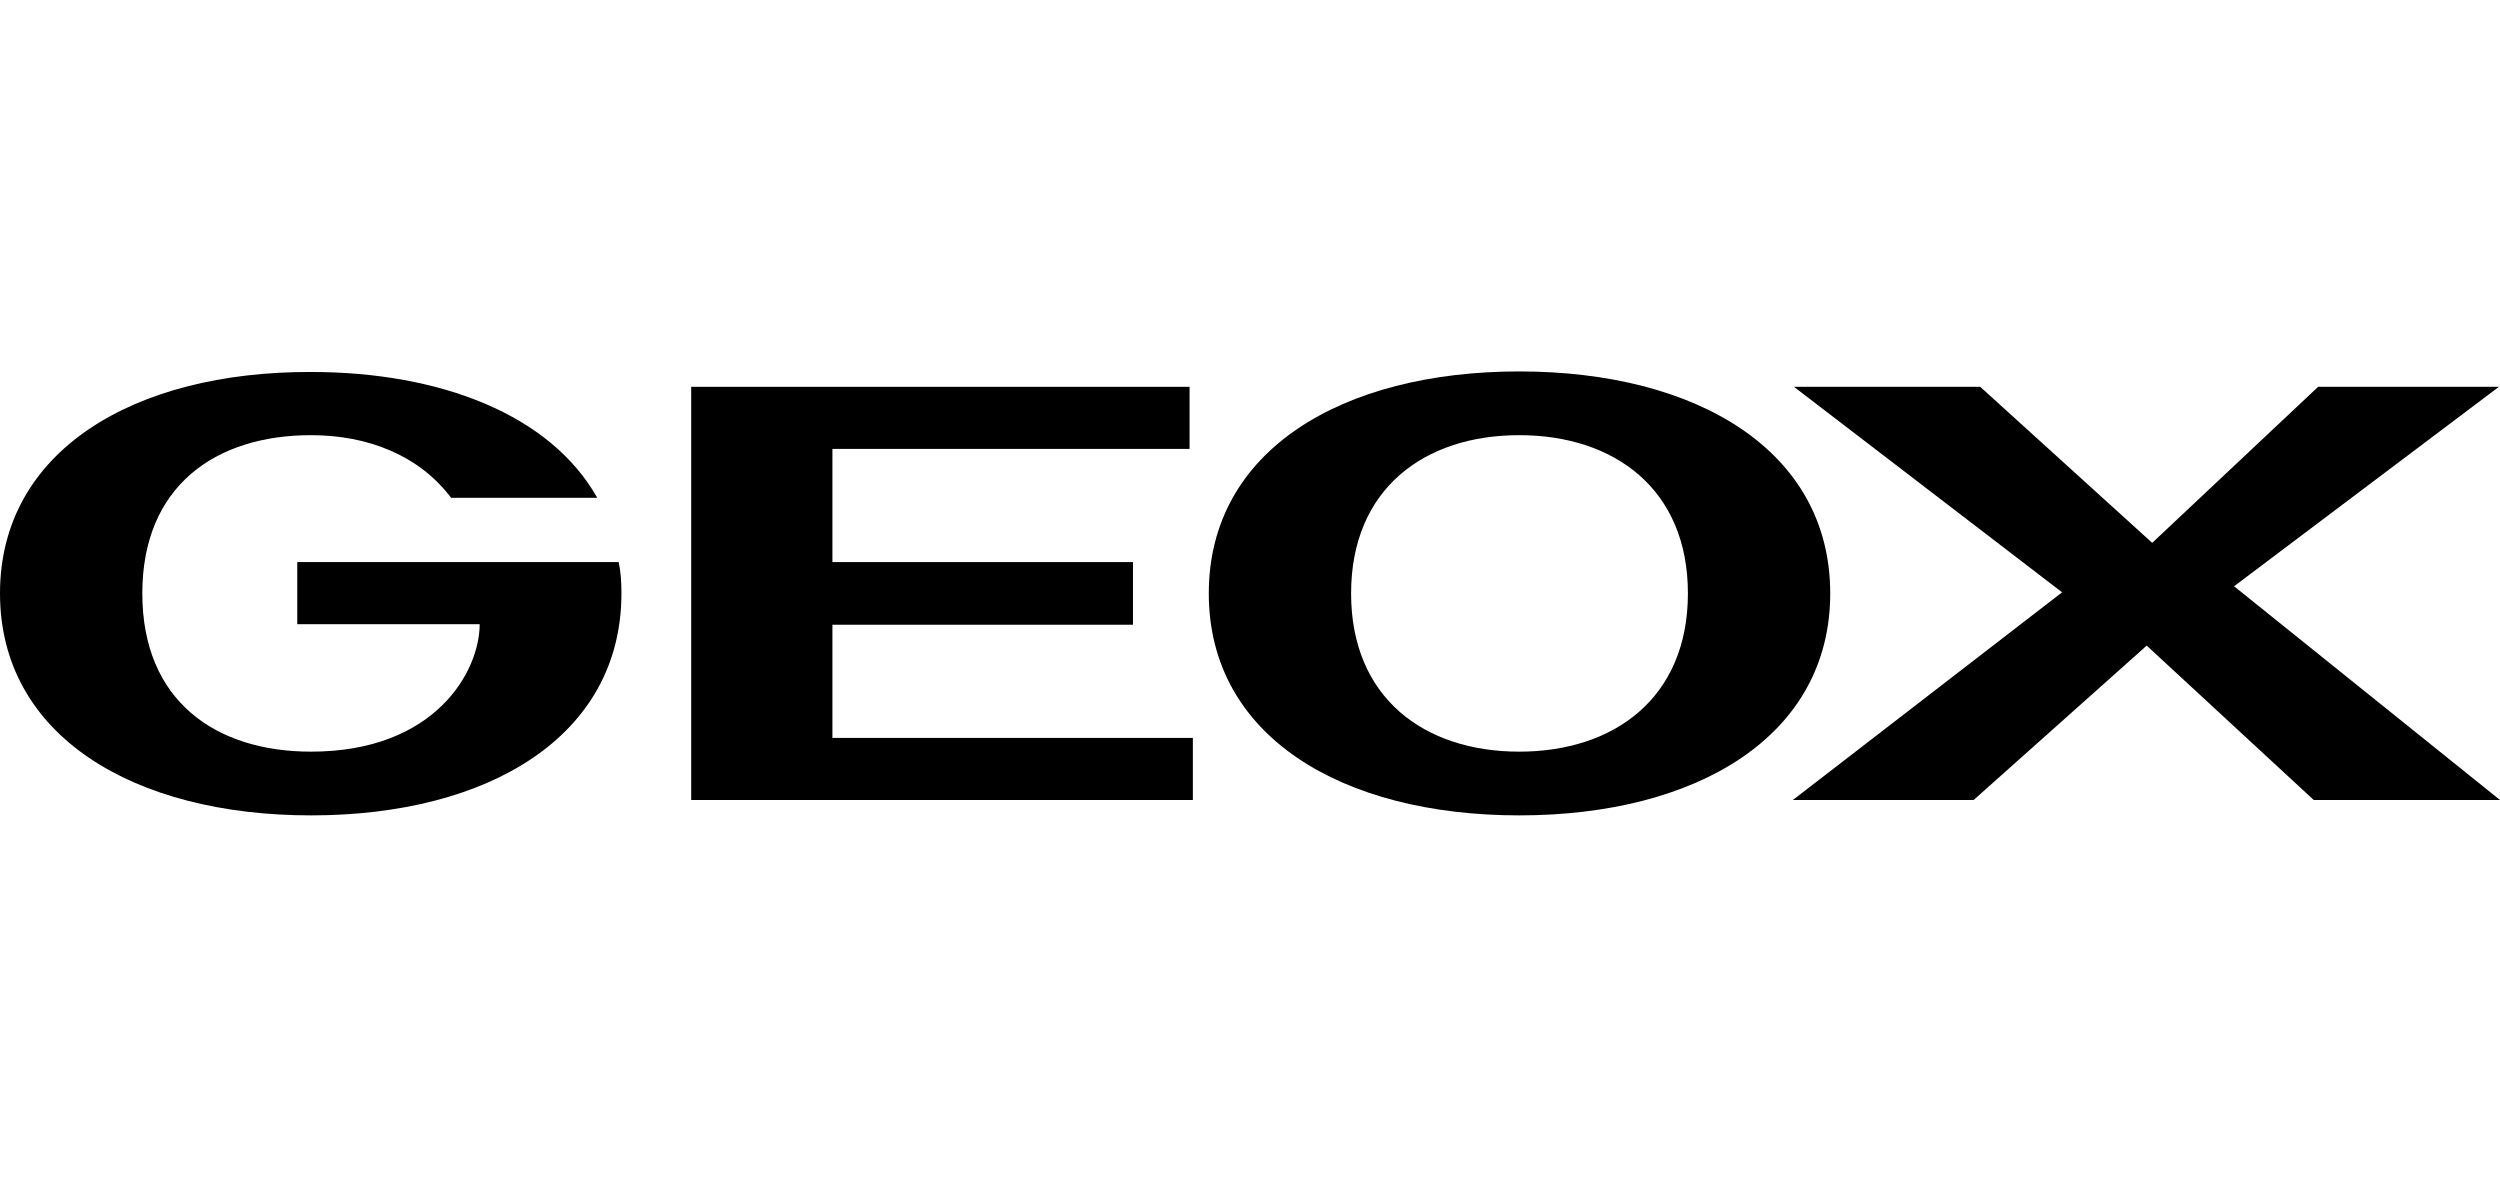 <?xml version="1.0" encoding="utf-8"?>
<!-- Generator: Adobe Illustrator 27.4.1, SVG Export Plug-In . SVG Version: 6.00 Build 0)  -->
<svg version="1.1" id="Ebene_1" xmlns="http://www.w3.org/2000/svg" xmlns:xlink="http://www.w3.org/1999/xlink" x="0px" y="0px"
	 viewBox="0 0 455 216" style="enable-background:new 0 0 455 216;" xml:space="preserve">
<g>
	<path d="M276.5,67.6c-32.3,0-56.5,14.4-56.5,40.4s24.2,40.4,56.5,40.4s56.6-14.4,56.6-40.4S308.8,67.6,276.5,67.6z M276.5,136.8
		c-17.3,0-30.6-9.8-30.6-28.8s13.3-28.8,30.6-28.8s30.7,9.8,30.7,28.8S293.8,136.8,276.5,136.8z"/>
	<polygon points="151.5,113.7 206.2,113.7 206.2,102.3 151.5,102.3 151.5,81.7 216.5,81.7 216.5,70.4 125.8,70.4 125.8,145.6 
		217.1,145.6 217.1,134.3 151.5,134.3 	"/>
	<path d="M54.1,102.3v11.3h33.2c0,8.6-8.1,23.2-30.7,23.2c-17.3,0-30.7-9.2-30.7-28.8s13.4-28.8,30.7-28.8
		c10.4,0,19.7,3.7,25.5,11.4h26.6c-8.5-15.1-28.5-22.9-52.1-22.9C24.3,67.6,0,82.1,0,108s24.3,40.4,56.6,40.4s56.5-14.4,56.5-40.4
		c0-2-0.1-3.8-0.5-5.7H54.1z"/>
	<polygon points="406.6,106.7 454.8,70.4 421.9,70.4 391.7,98.8 360.4,70.4 326.5,70.4 375.3,107.8 326.3,145.6 359.2,145.6 
		390.7,117.5 421.1,145.6 455,145.6 	"/>
</g>
</svg>
